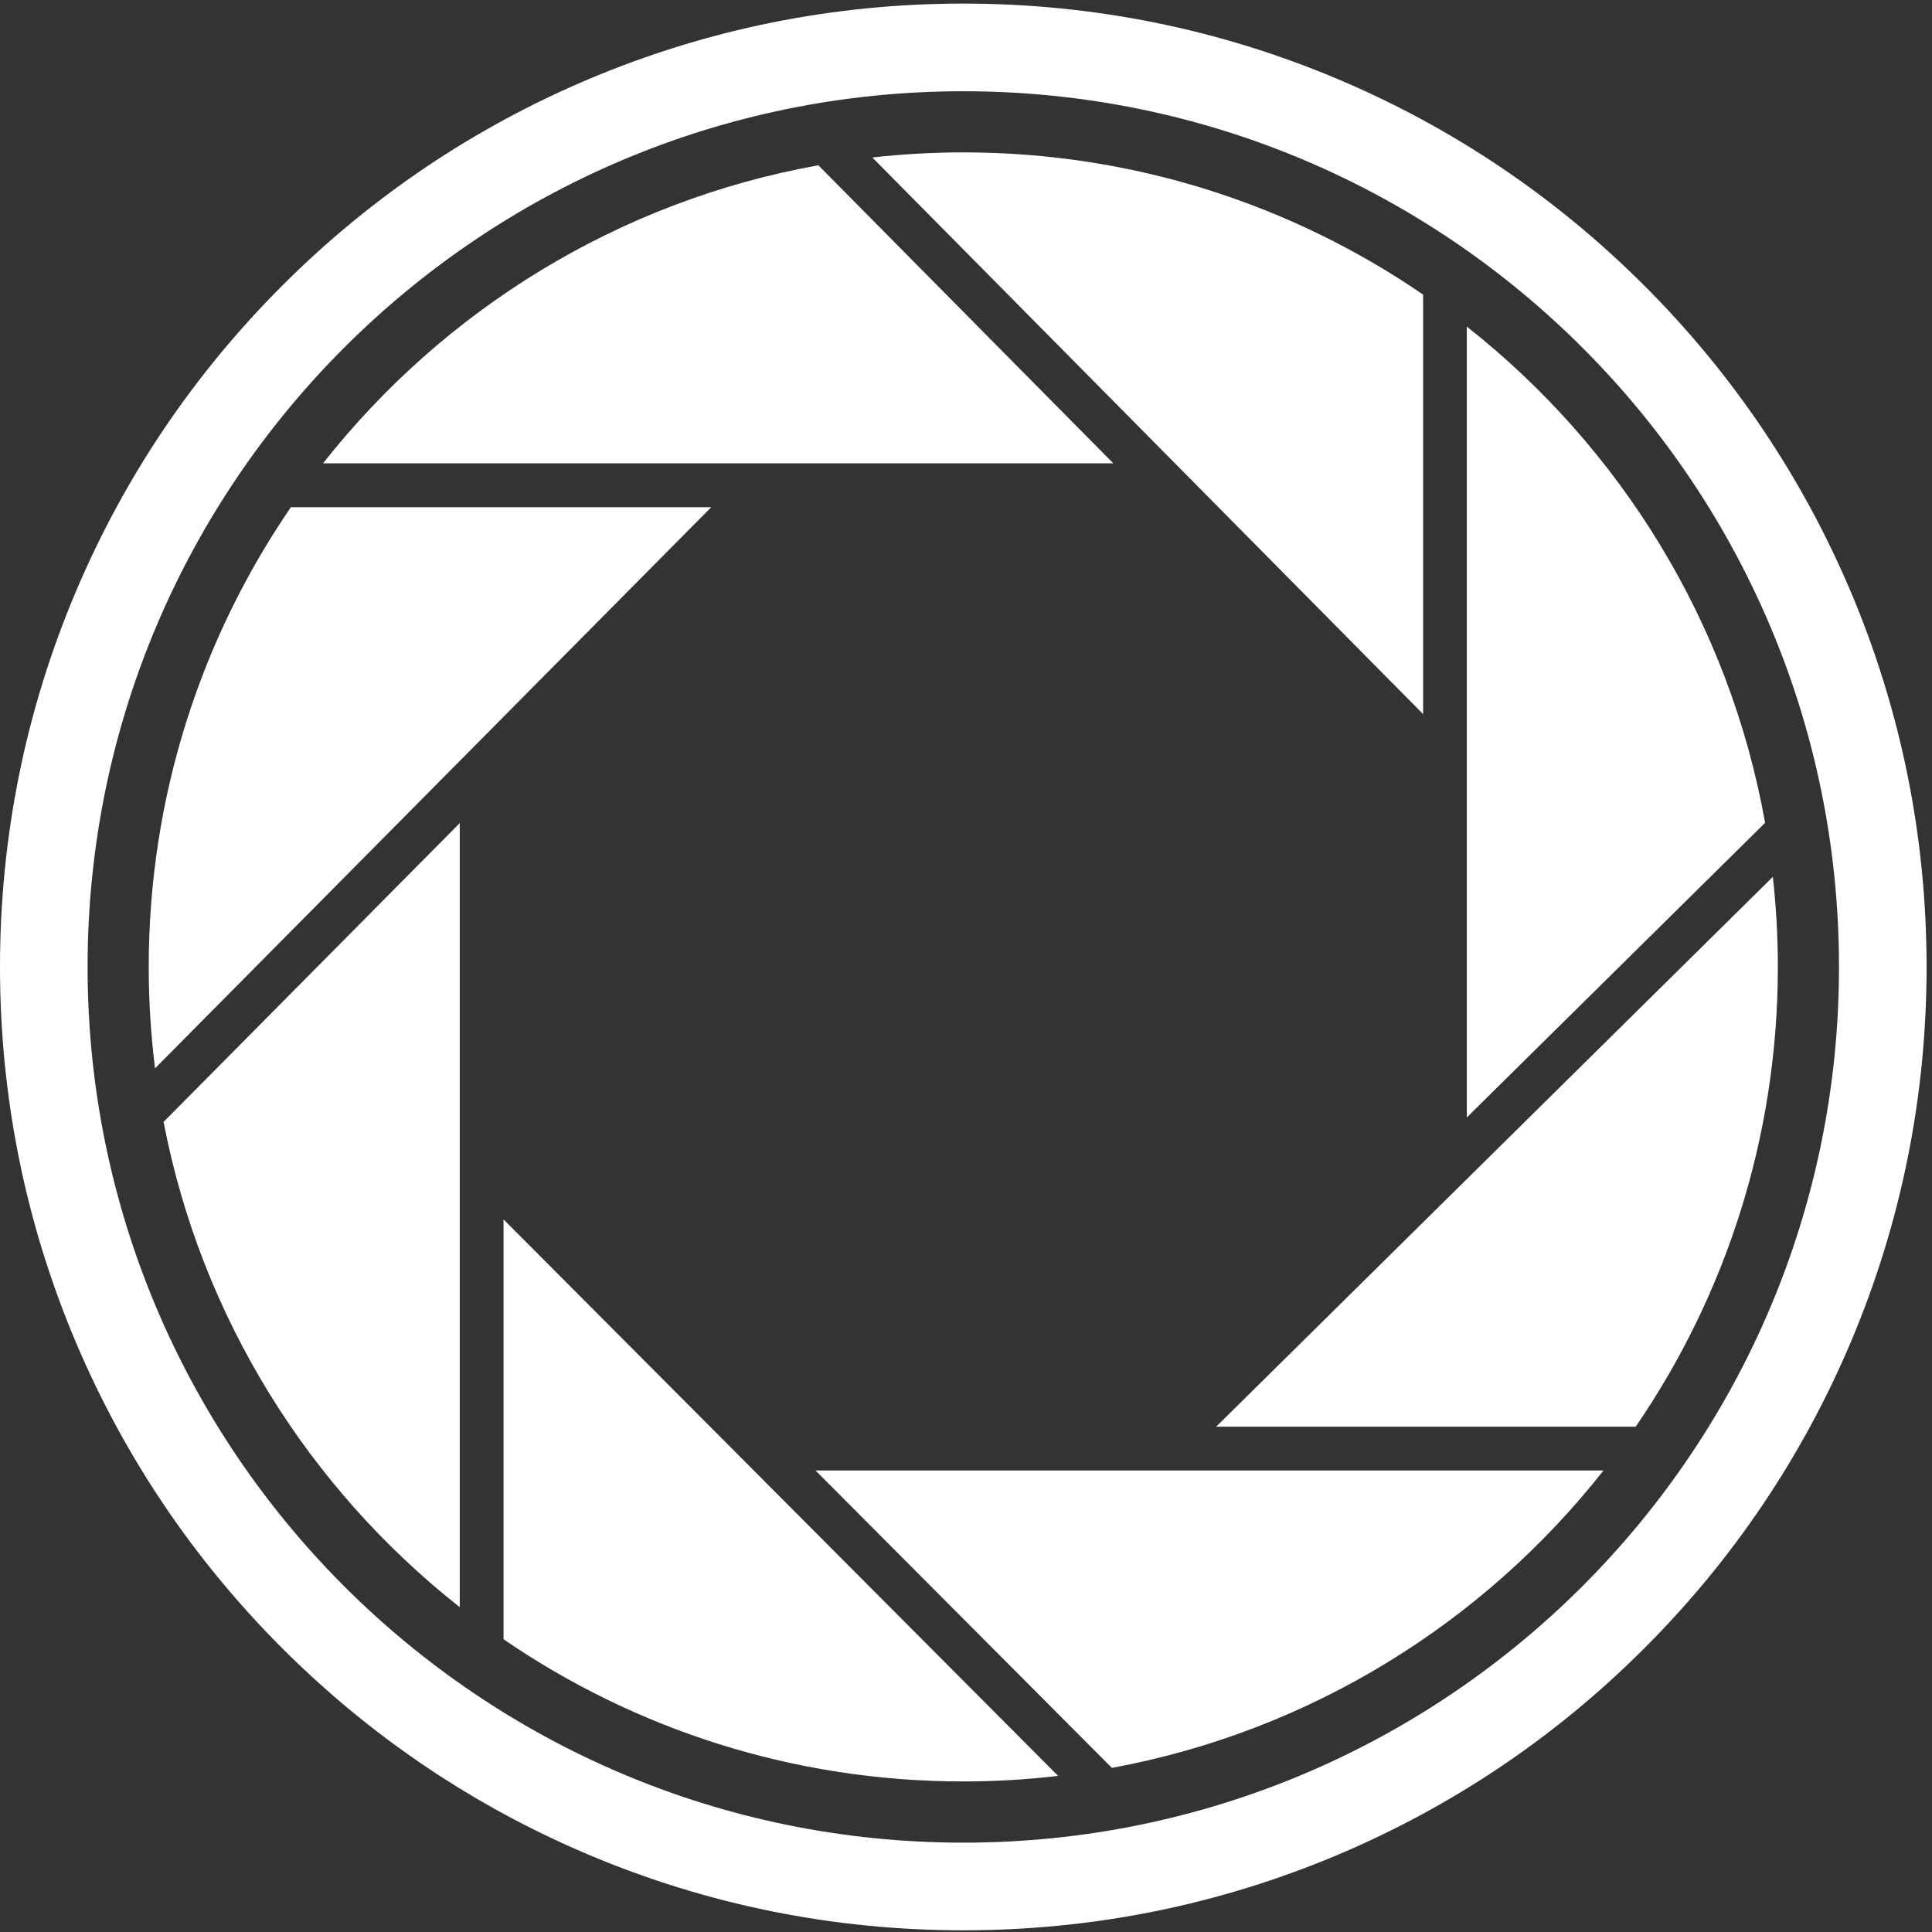 <?xml version="1.0" encoding="UTF-8"?> <svg xmlns="http://www.w3.org/2000/svg" width="285" height="285" viewBox="0 0 285 285" fill="none"><rect x="0" y="0" width="285" height="285" fill="#333333" stroke="none"/><path d="M216.38 48.19V164.84L260.38 121.38C255.11 91.83 239.03 66.02 216.38 48.18V48.19Z" fill="white"></path><path d="M209.92 43.45C190.62 30.23 167.26 22.48 142.1 22.48C137.56 22.48 133.08 22.741 128.68 23.23L209.93 105.34V43.441L209.92 43.45Z" fill="white"></path><path d="M42.91 74.82C29.69 94.12 21.94 117.48 21.94 142.64C21.94 147.7 22.26 152.69 22.87 157.6L104.92 74.82H42.91Z" fill="white"></path><path d="M241.29 210.46C254.51 191.16 262.26 167.8 262.26 142.64C262.26 138.15 262.01 133.71 261.52 129.35L179.4 210.46H241.29Z" fill="white"></path><path d="M74.28 241.82C93.58 255.04 116.94 262.79 142.1 262.79C146.83 262.79 151.5 262.51 156.09 261.97L74.28 179.88V241.82Z" fill="white"></path><path d="M120.72 24.38C91.22 29.68 65.46 45.74 47.65 68.35H164.23L120.72 24.38Z" fill="white"></path><path d="M164.02 260.79C193.29 255.39 218.84 239.4 236.54 216.92H120.3L164.02 260.79Z" fill="white"></path><path d="M67.82 237.08V121.42L24.13 165.5C29.69 194.38 45.59 219.57 67.82 237.08Z" fill="white"></path><path d="M273.03 87.32C265.87 70.4 255.63 55.2 242.58 42.15C229.53 29.1 214.34 18.86 197.42 11.7C179.89 4.29 161.28 0.53 142.1 0.53C122.92 0.53 104.31 4.29 86.78 11.7C69.86 18.86 54.66 29.1 41.62 42.15C28.57 55.2 18.33 70.39 11.17 87.32C3.76 104.85 0 123.46 0 142.64C0 161.82 3.76 180.43 11.17 197.96C18.33 214.88 28.57 230.08 41.62 243.13C54.67 256.18 69.86 266.42 86.78 273.58C104.31 280.99 122.92 284.75 142.1 284.75C161.28 284.75 179.89 280.99 197.42 273.58C214.34 266.42 229.54 256.18 242.58 243.13C255.63 230.08 265.87 214.89 273.03 197.96C280.44 180.43 284.2 161.82 284.2 142.64C284.2 123.46 280.44 104.85 273.03 87.32ZM142.1 271.82C70.75 271.82 12.92 213.98 12.92 142.64C12.92 71.3 70.76 13.46 142.1 13.46C213.44 13.46 271.28 71.3 271.28 142.64C271.28 213.98 213.44 271.82 142.1 271.82Z" fill="white"></path></svg> 